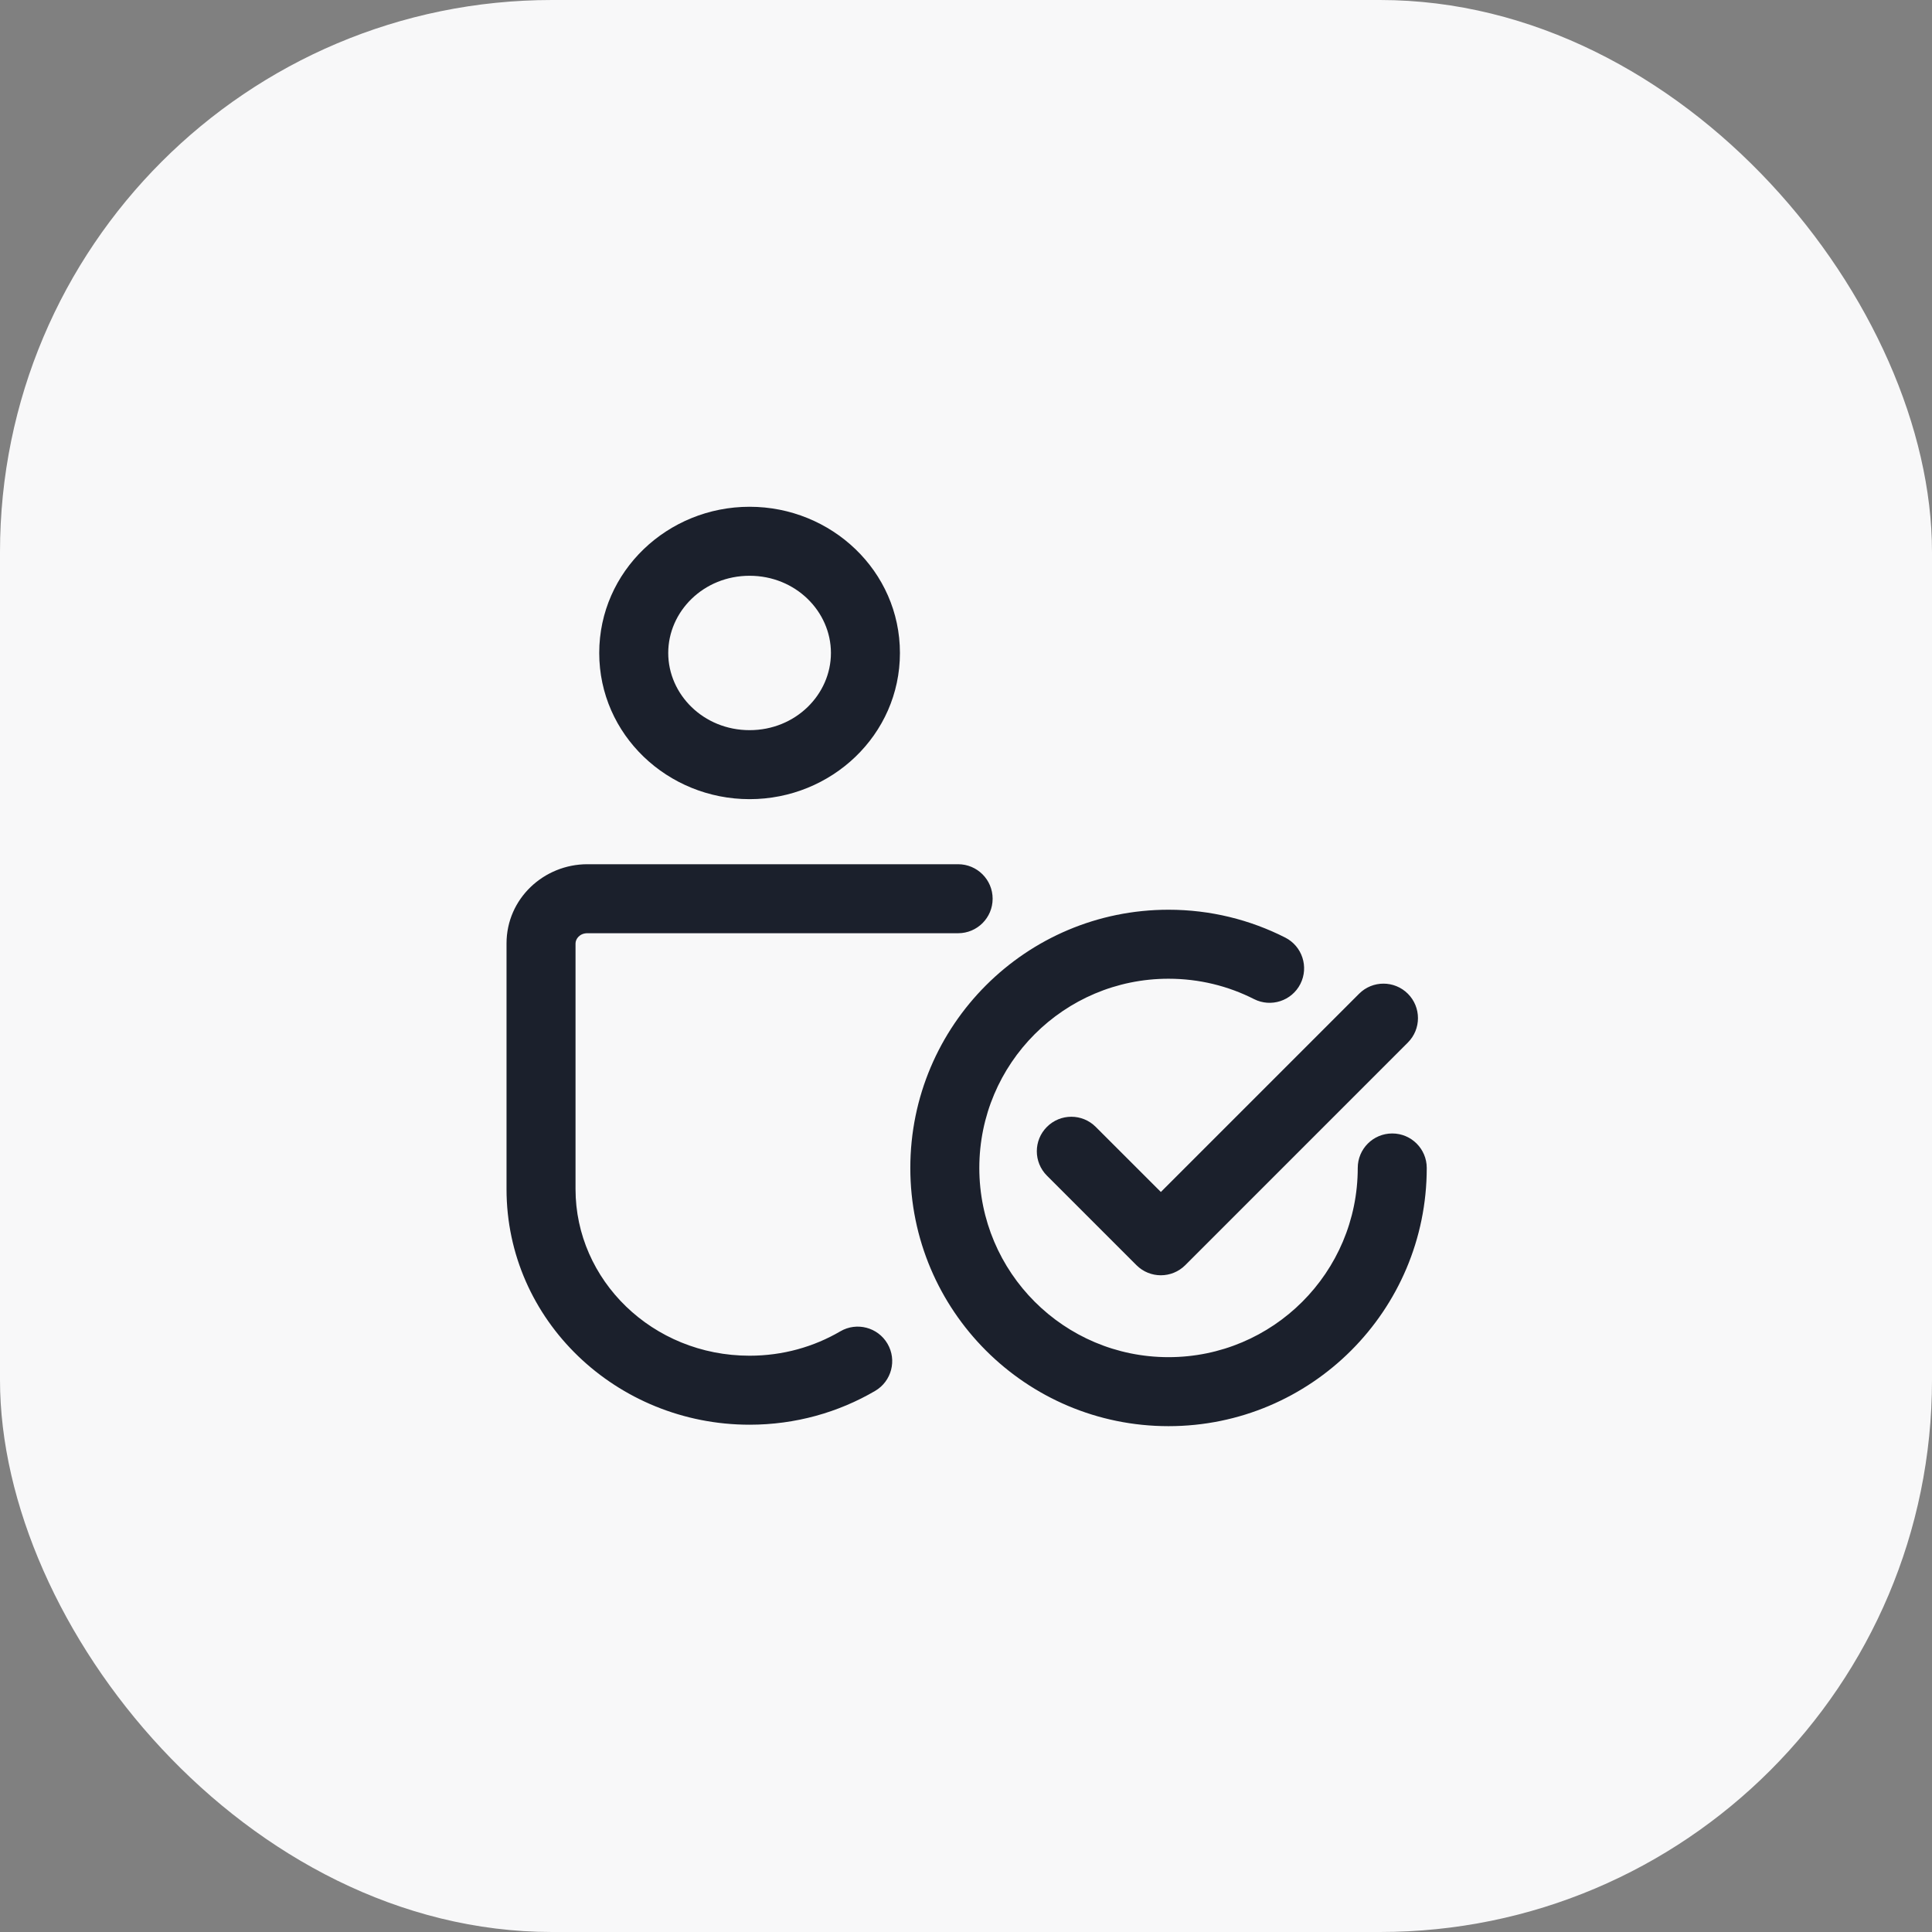 <svg width="56" height="56" viewBox="0 0 56 56" fill="none" xmlns="http://www.w3.org/2000/svg">
<rect x="0" y="0" width="56" height="56" fill="#808080" stroke="none"/>
<rect width="56" height="56" rx="16" fill="#F8F8F9"/>
<path fill-rule="evenodd" clip-rule="evenodd" d="M21.727 14.689C19.355 14.689 17.369 16.552 17.369 18.927C17.369 21.301 19.355 23.164 21.727 23.164C24.099 23.164 26.085 21.301 26.085 18.927C26.085 16.552 24.099 14.689 21.727 14.689ZM19.369 18.927C19.369 17.725 20.39 16.689 21.727 16.689C23.064 16.689 24.085 17.725 24.085 18.927C24.085 20.128 23.064 21.164 21.727 21.164C20.39 21.164 19.369 20.128 19.369 18.927ZM16.682 27.346C16.682 27.217 16.801 27.05 17.025 27.05H27.772C28.324 27.05 28.772 26.603 28.772 26.05C28.772 25.498 28.324 25.05 27.772 25.05H17.025C15.766 25.05 14.682 26.044 14.682 27.346V34.468C14.682 38.273 17.871 41.296 21.727 41.296C23.055 41.296 24.302 40.939 25.366 40.316C25.843 40.037 26.003 39.424 25.724 38.948C25.445 38.471 24.832 38.311 24.356 38.59C23.592 39.037 22.694 39.296 21.727 39.296C18.906 39.296 16.682 37.101 16.682 34.468V27.346ZM33.87 28.369C30.841 28.369 28.386 30.825 28.386 33.854C28.386 36.883 30.841 39.338 33.87 39.338C36.899 39.338 39.355 36.883 39.355 33.854C39.355 33.301 39.802 32.854 40.355 32.854C40.907 32.854 41.355 33.301 41.355 33.854C41.355 37.987 38.004 41.338 33.87 41.338C29.737 41.338 26.386 37.987 26.386 33.854C26.386 29.72 29.737 26.369 33.87 26.369C35.086 26.369 36.236 26.66 37.253 27.176C37.745 27.426 37.942 28.027 37.692 28.52C37.442 29.012 36.84 29.209 36.348 28.959C35.605 28.582 34.764 28.369 33.87 28.369ZM40.808 30.218C41.198 29.828 41.198 29.195 40.808 28.804C40.417 28.414 39.784 28.414 39.394 28.804L33.648 34.55L31.76 32.663C31.369 32.272 30.736 32.272 30.346 32.663C29.955 33.053 29.955 33.686 30.346 34.077L32.941 36.672C33.331 37.062 33.964 37.062 34.355 36.672L40.808 30.218Z" fill="#1B202C"/>
</svg>
